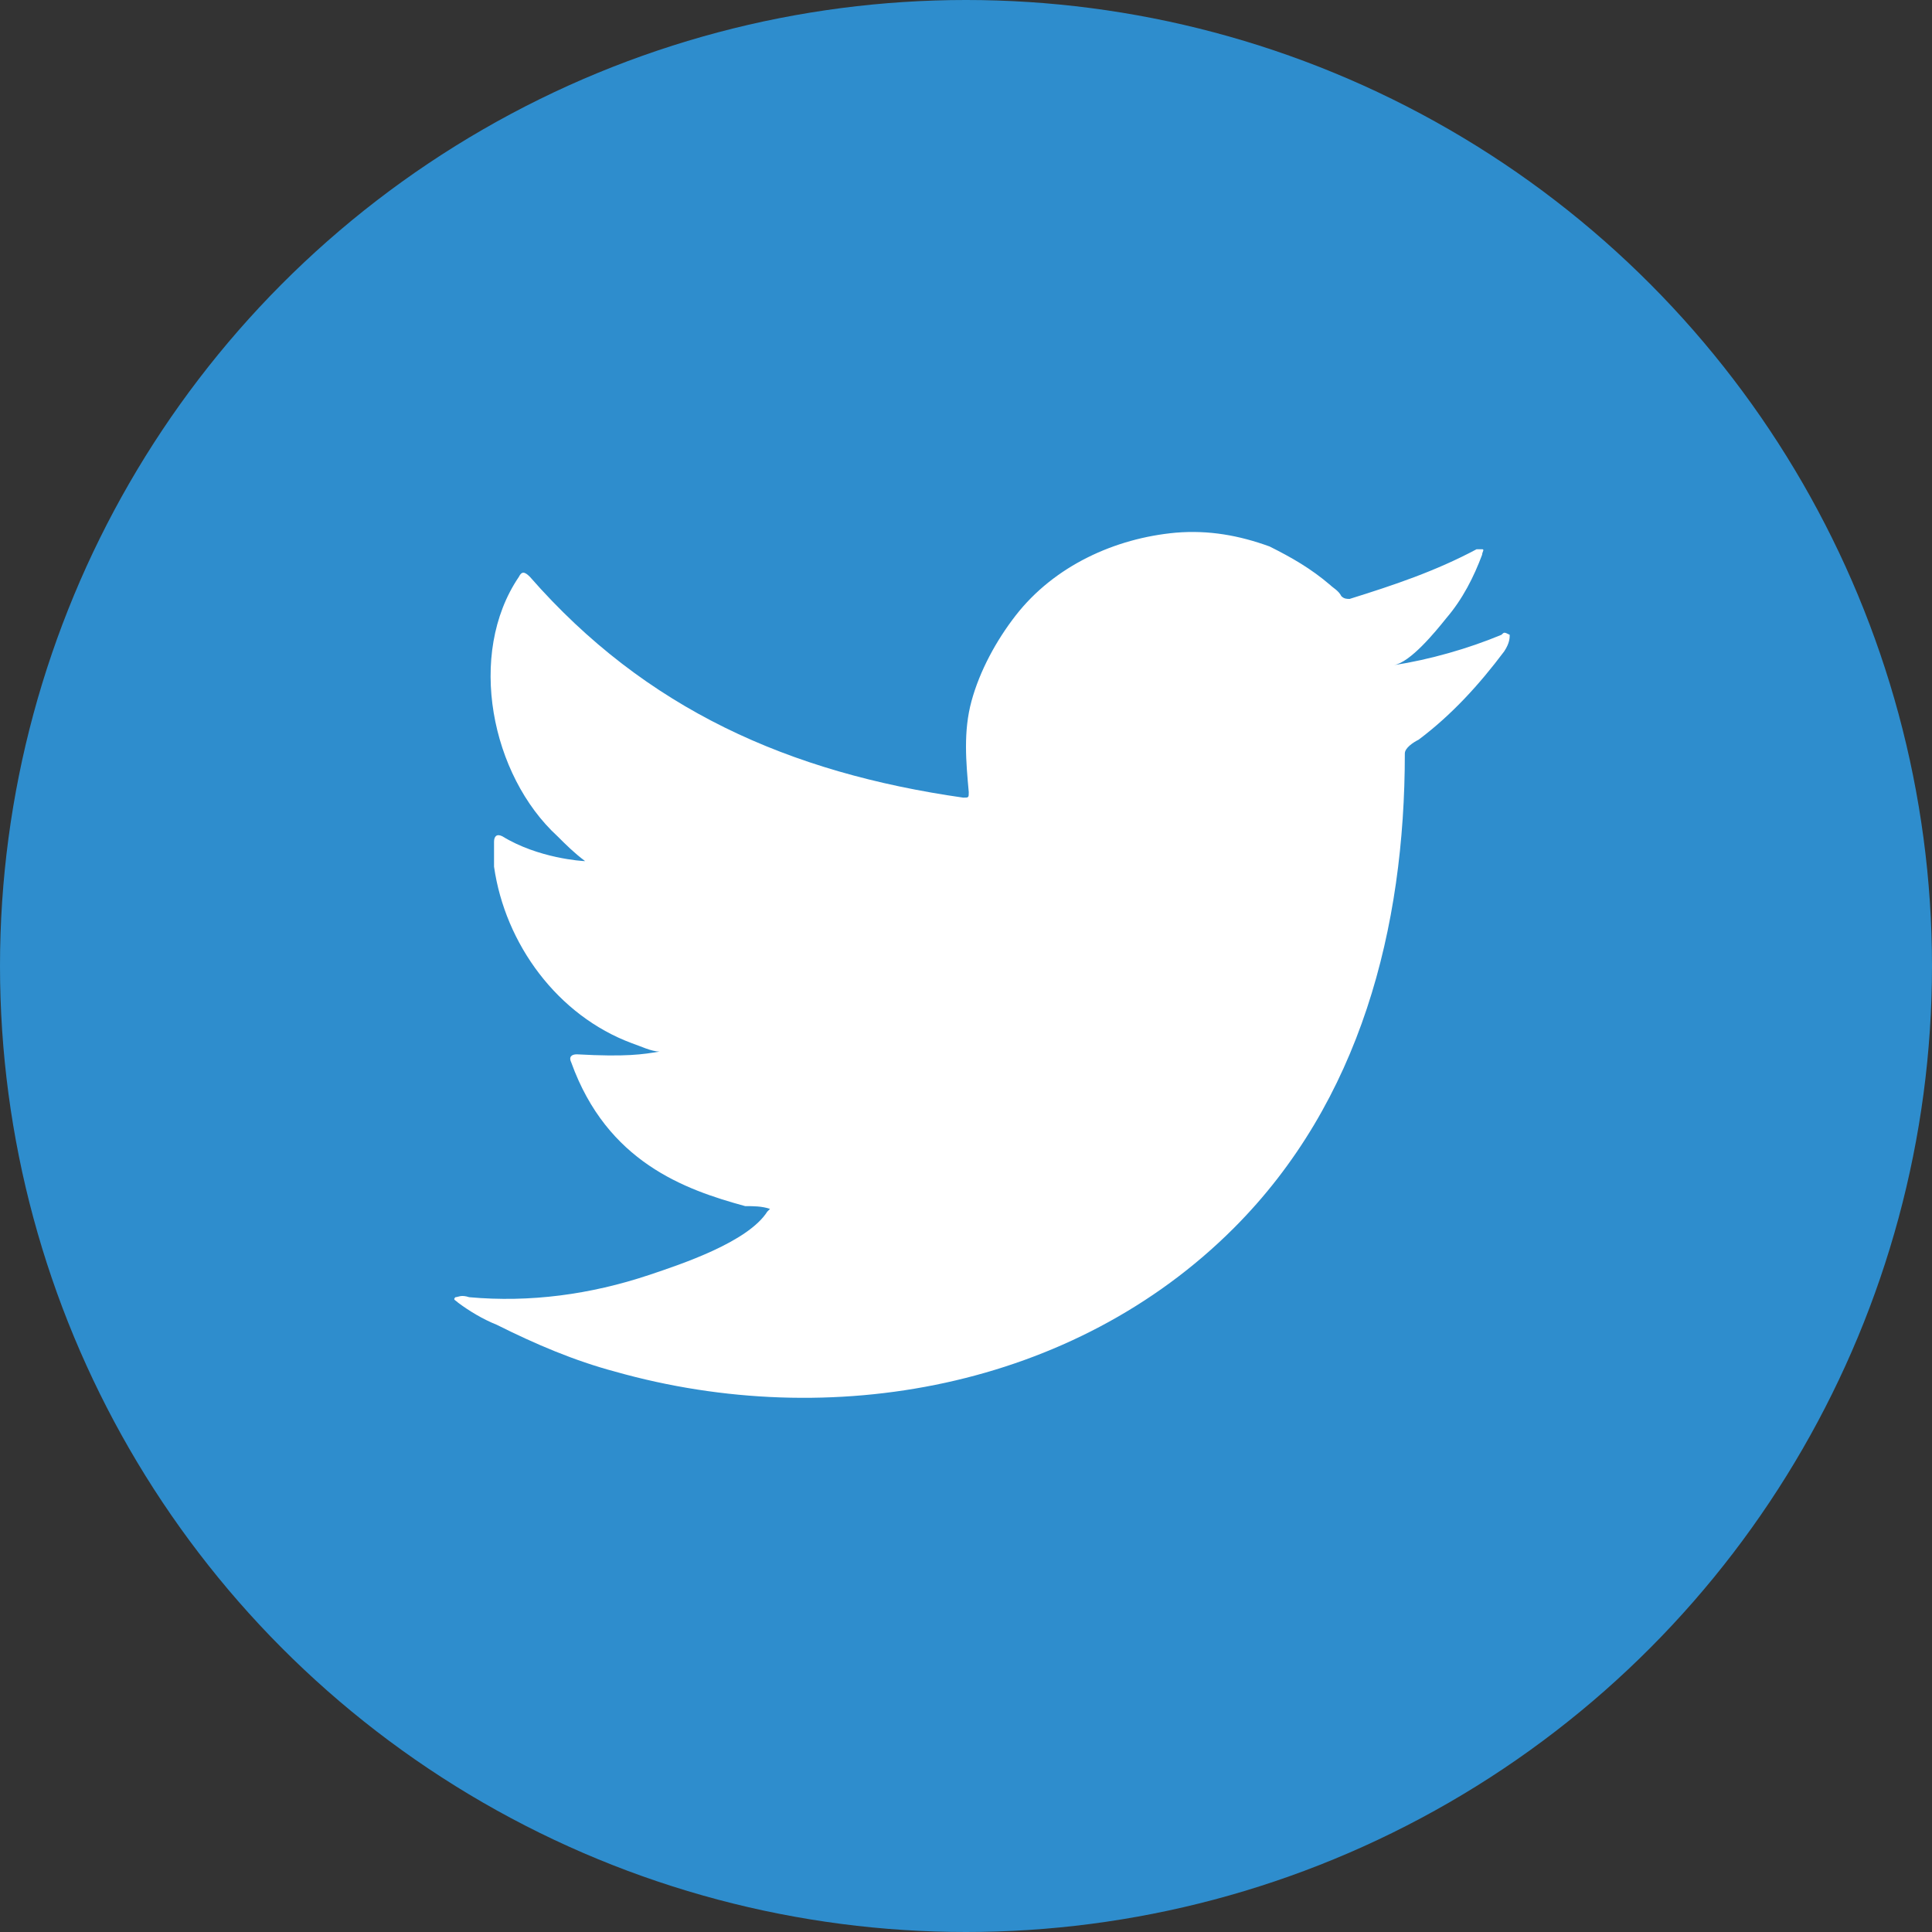 <?xml version="1.0" encoding="utf-8"?>
<!-- Generator: Adobe Illustrator 27.4.0, SVG Export Plug-In . SVG Version: 6.00 Build 0)  -->
<svg version="1.1" id="レイヤー_1" xmlns="http://www.w3.org/2000/svg" xmlns:xlink="http://www.w3.org/1999/xlink" x="0px"
	 y="0px" viewBox="0 0 70 70" style="enable-background:new 0 0 70 70;" xml:space="preserve">
<rect x="0" y="0" width="70" height="70" fill="#333333" stroke="none"/>
<style type="text/css">
	.st0{fill:#2E8DCD;}
	.st1{fill:#FFFFFF;}
</style>
<g>
	<circle class="st0" cx="35" cy="35" r="35"/>
	<path class="st1" d="M54.4,23c-1.2,0.5-2.6,0.9-3.9,1.1c0.6-0.1,1.5-1.2,1.9-1.7c0.6-0.7,1-1.5,1.3-2.3c0-0.1,0.1-0.2,0-0.2
		c-0.1,0-0.1,0-0.2,0c-1.5,0.8-3,1.3-4.6,1.8c-0.1,0-0.2,0-0.3-0.1c-0.1-0.2-0.3-0.3-0.4-0.4c-0.7-0.6-1.4-1-2.2-1.4
		c-1.1-0.4-2.2-0.6-3.4-0.5c-1.1,0.1-2.2,0.4-3.2,0.9c-1,0.5-1.9,1.2-2.6,2.1c-0.7,0.9-1.3,2-1.6,3.1c-0.3,1.1-0.2,2.2-0.1,3.3
		c0,0.2,0,0.2-0.2,0.2c-6.3-0.9-11.5-3.2-15.7-8c-0.2-0.2-0.3-0.2-0.4,0c-1.9,2.8-1,7.2,1.4,9.4c0.3,0.3,0.6,0.6,1,0.9
		c-0.1,0-1.7-0.1-3-0.9c-0.2-0.1-0.3,0-0.3,0.2c0,0.3,0,0.6,0,0.9c0.4,2.8,2.3,5.4,5,6.4c0.3,0.1,0.7,0.3,1,0.3
		c-0.6,0.1-1.2,0.2-3,0.1c-0.2,0-0.3,0.1-0.2,0.3c1.3,3.6,4.1,4.6,6.3,5.2c0.3,0,0.6,0,0.9,0.1c0,0,0,0-0.1,0.1
		c-0.7,1.1-3.1,1.9-4.3,2.3c-2.1,0.7-4.3,1-6.5,0.8c-0.3-0.1-0.4,0-0.5,0c-0.1,0.1,0,0.1,0.1,0.2c0.4,0.3,0.9,0.6,1.4,0.8
		c1.4,0.7,2.8,1.3,4.3,1.7c7.8,2.2,16.6,0.6,22.4-5.2c4.6-4.6,6.2-10.9,6.2-17.2c0-0.2,0.3-0.4,0.5-0.5c1.2-0.9,2.2-2,3.1-3.2
		c0.2-0.3,0.2-0.5,0.2-0.6c0,0,0,0,0,0C54.5,22.9,54.5,22.9,54.4,23z"/>
</g>
<g>
</g>
<g>
</g>
<g>
</g>
<g>
</g>
<g>
</g>
<g>
</g>
<g>
</g>
<g>
</g>
<g>
</g>
<g>
</g>
<g>
</g>
<g>
</g>
<g>
</g>
<g>
</g>
<g>
</g>
</svg>
